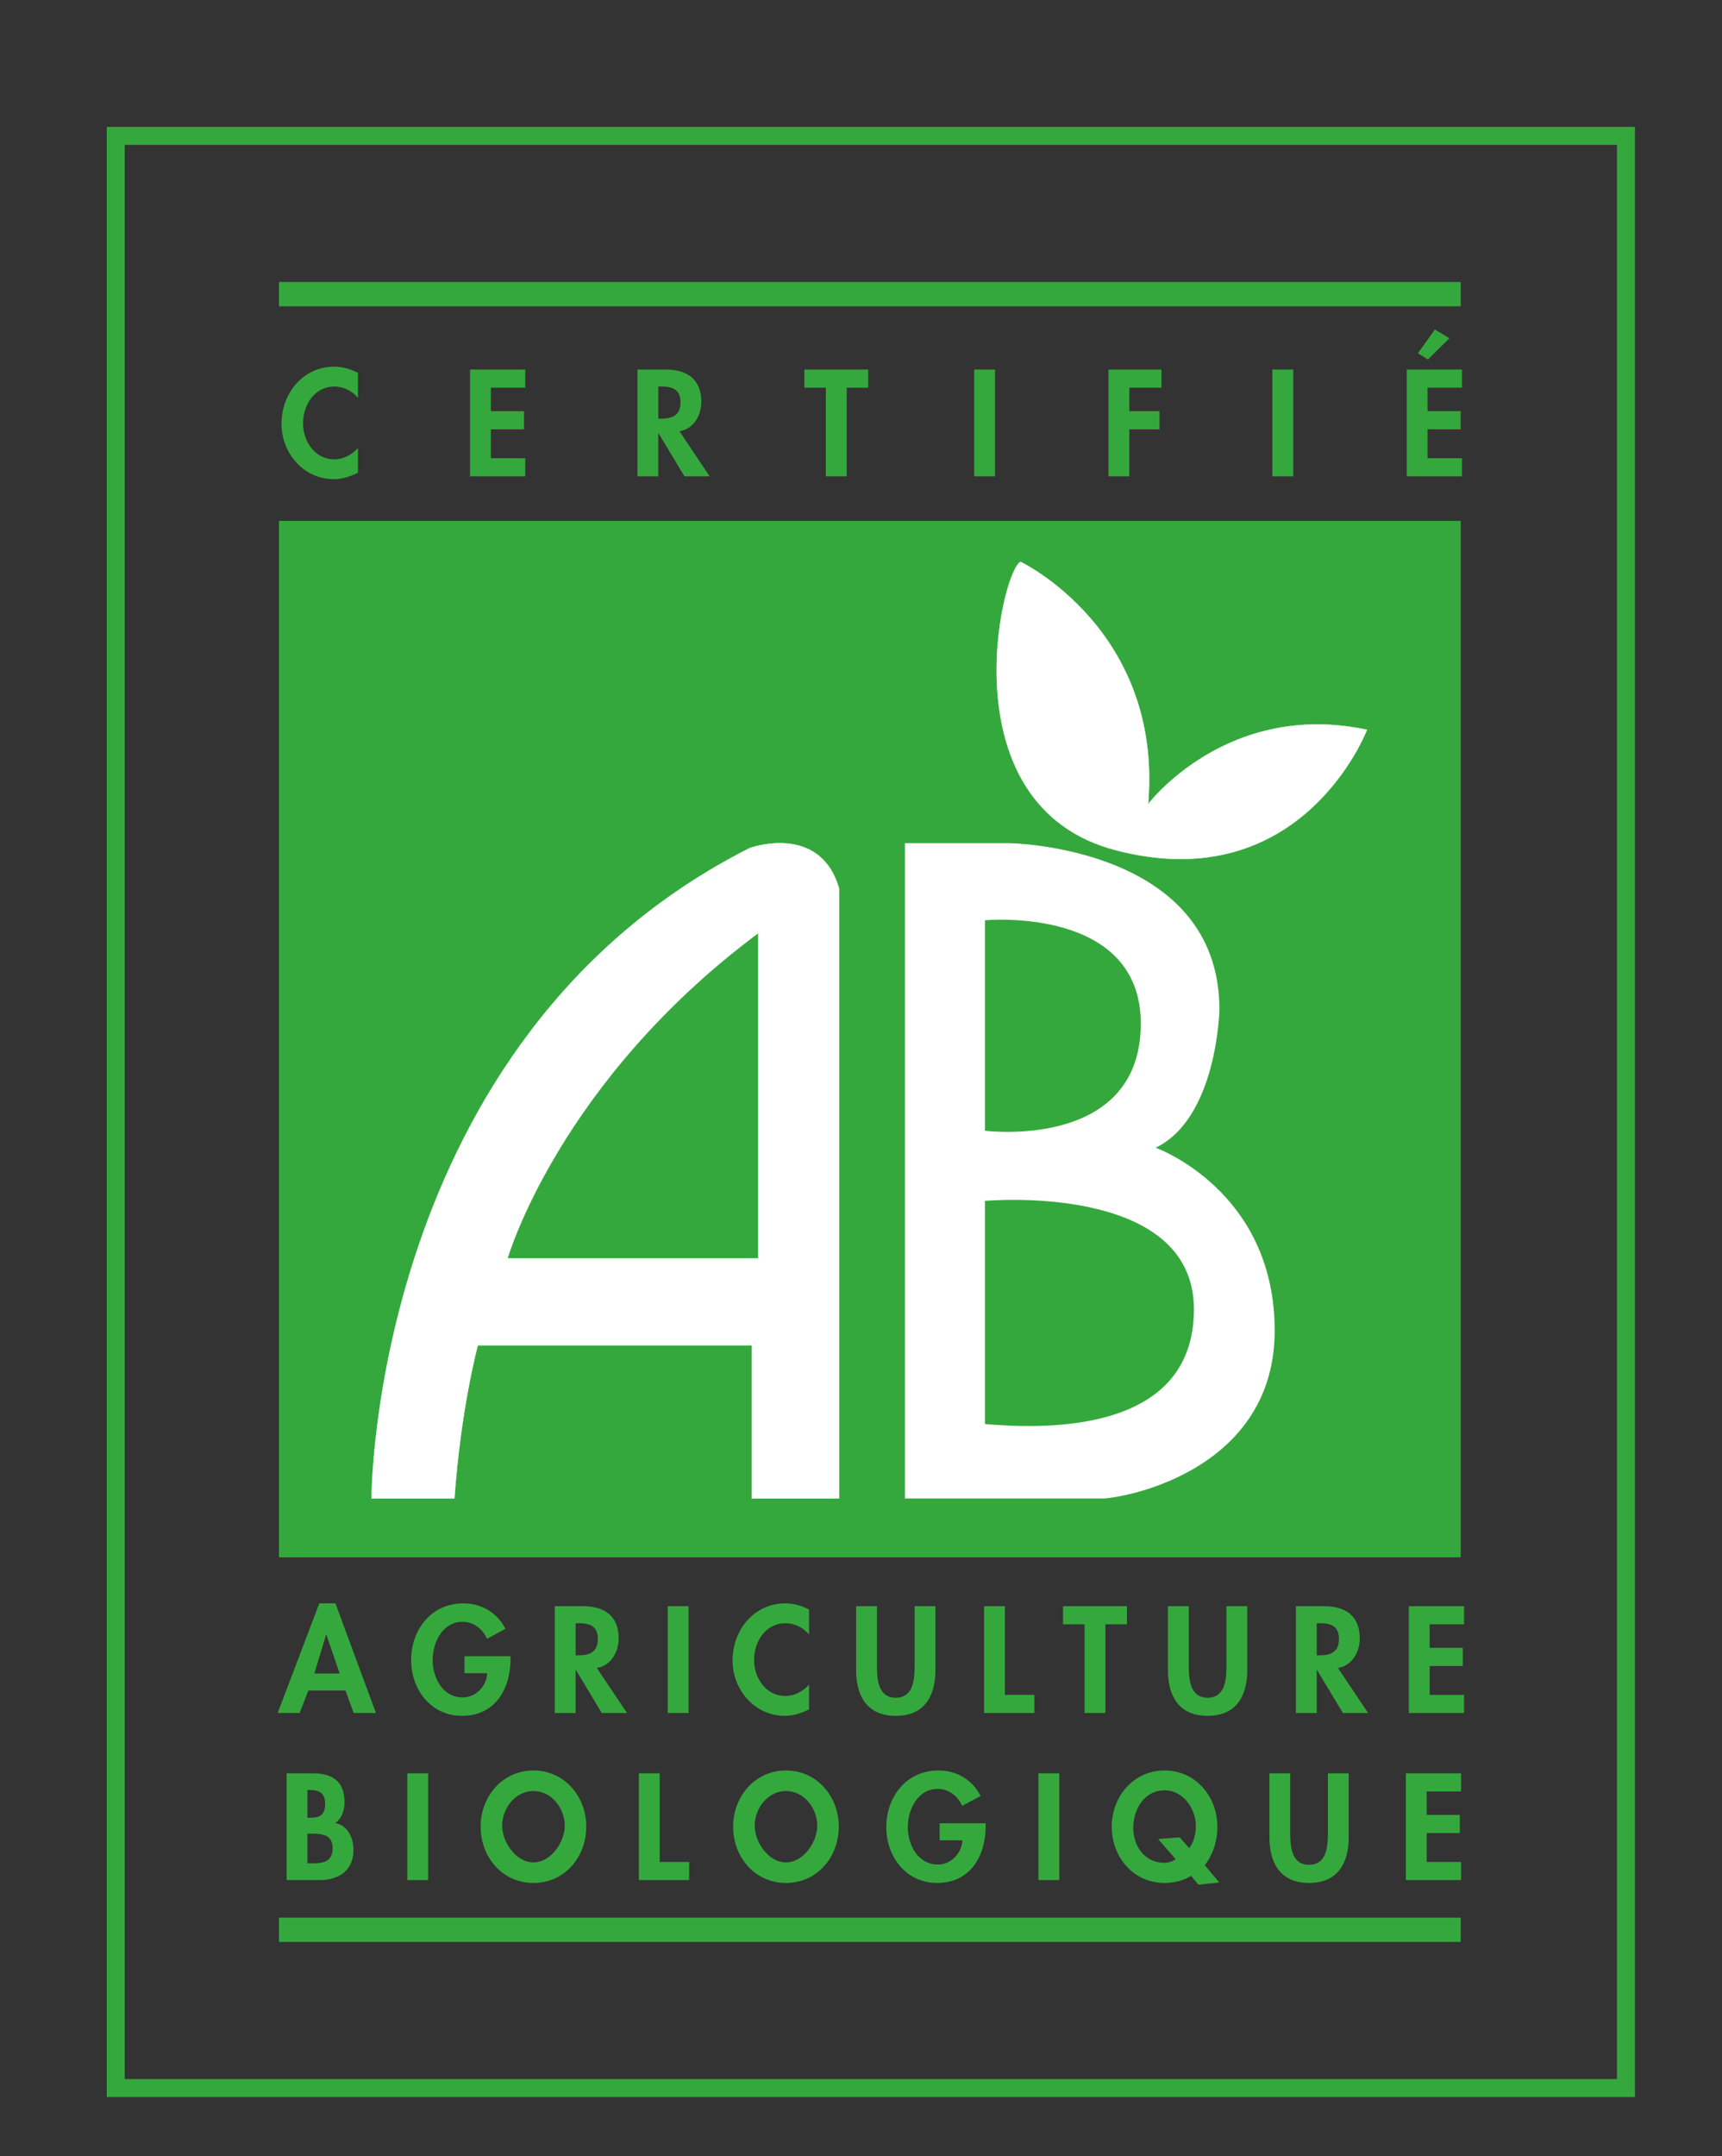 <?xml version="1.0" encoding="utf-8"?>
<!-- Generator: Adobe Illustrator 24.1.1, SVG Export Plug-In . SVG Version: 6.00 Build 0)  -->
<svg version="1.1" xmlns="http://www.w3.org/2000/svg" xmlns:xlink="http://www.w3.org/1999/xlink" x="0px" y="0px"
	 viewBox="0 0 1437.35 1799.2" style="enable-background:new 0 0 1437.35 1799.2;" xml:space="preserve">
<rect x="0" y="0" width="1437.35" height="1799.2" fill="#333333" stroke="none"/>
<style type="text/css">
	.st0{fill:#35A83D;}
	.st1{fill:#FFFFFF;stroke:#FFFFFF;stroke-width:0.25;}
	.st2{fill:#FFFFFF;}
	.st3{fill:none;stroke:#35A83D;stroke-width:15;stroke-miterlimit:10;}
</style>
<g id="Calque_4">
</g>
<g id="Calque_3">
</g>
<g id="Calque_5">
</g>
<g id="Calque_2">
</g>
<g id="Calque_6">
	<g>
		<g>
			<rect x="232.85" y="434.63" class="st0" width="986.43" height="864.81"/>
			<rect x="232.85" y="235.31" class="st0" width="986.42" height="20.27"/>
			<rect x="232.85" y="1600.1" class="st0" width="986.42" height="20.27"/>
			<g>
				<path class="st0" d="M298.79,331.99c-4.85-5.91-12.17-9.45-19.62-9.45c-16.68,0-26.24,15.36-26.24,30.73
					c0,15.01,9.93,30.02,26.12,30.02c7.44,0,14.89-3.9,19.74-9.46v20.68c-6.5,3.07-13,5.32-20.21,5.32
					c-25.05,0-43.61-21.63-43.61-46.22c0-25.29,17.84-47.63,43.96-47.63c6.97,0,13.82,1.89,19.86,5.2V331.99z"/>
				<path class="st0" d="M409.7,323.48v19.62h27.66v15.13H409.7v24.11h28.73v15.13h-46.1v-89.12h46.1v15.13H409.7z"/>
				<path class="st0" d="M592.36,397.47h-21.03l-21.63-35.93h-0.25v35.93h-17.37v-89.12h23.52c17.6,0,29.78,7.81,29.78,26.83
					c0,11.35-6.26,22.69-18.2,24.71L592.36,397.47z M549.46,349.36h2.24c9.58,0,16.32-2.84,16.32-13.71
					c0-10.99-6.96-13.12-16.2-13.12h-2.36V349.36z"/>
				<path class="st0" d="M706.73,397.47h-17.38v-73.98H671.4v-15.13h53.3v15.13h-17.96V397.47z"/>
				<path class="st0" d="M830.54,397.47h-17.38v-89.12h17.38V397.47z"/>
				<path class="st0" d="M942.65,323.48v19.62h25.17v15.13h-25.17v39.24h-17.38v-89.12h44.2v15.13H942.65z"/>
				<path class="st0" d="M1079.46,397.47h-17.38v-89.12h17.38V397.47z"/>
				<path class="st0" d="M1191.56,323.48v19.62h27.66v15.13h-27.66v24.11h28.73v15.13h-46.09v-89.12h46.09v15.13H1191.56z
					 M1209.77,282.23l-17.85,17.73l-8.39-5.2l14.19-19.86L1209.77,282.23z"/>
			</g>
			<g>
				<path class="st0" d="M257.41,1410.56l-7.32,18.79h-18.32l34.75-91.49h13.47l33.8,91.49h-18.57l-6.85-18.79H257.41z M272.43,1364
					h-0.24l-9.8,32.38h21.15L272.43,1364z"/>
				<path class="st0" d="M426.15,1381.96v2.26c0,25.15-12.89,47.5-40.54,47.5c-26,0-42.43-21.98-42.43-46.57
					c0-25.41,16.9-47.28,43.49-47.28c15.13,0,28.38,7.69,35.21,21.28l-15.35,8.27c-3.56-8.03-11.12-14.18-20.34-14.18
					c-16.78,0-25.05,17.14-25.05,31.91c0,14.78,8.39,31.21,25.17,31.21c10.88,0,19.98-9.46,20.32-20.22h-18.9v-14.18H426.15z"/>
				<path class="st0" d="M523.36,1429.36h-21.04l-21.61-35.93h-0.25v35.93h-17.38v-89.12h23.52c17.61,0,29.79,7.8,29.79,26.83
					c0,11.33-6.26,22.69-18.2,24.7L523.36,1429.36z M480.46,1381.25h2.25c9.57,0,16.31-2.85,16.31-13.71c0-11-6.98-13.11-16.2-13.11
					h-2.36V1381.25z"/>
				<path class="st0" d="M574.73,1429.36h-17.38v-89.12h17.38V1429.36z"/>
				<path class="st0" d="M675.29,1363.87c-4.84-5.91-12.17-9.44-19.63-9.44c-16.65,0-26.23,15.35-26.23,30.72
					c0,15,9.91,30.01,26.12,30.01c7.45,0,14.89-3.91,19.74-9.45v20.68c-6.5,3.08-13,5.33-20.21,5.33
					c-25.05,0-43.62-21.63-43.62-46.22c0-25.28,17.85-47.63,43.98-47.63c6.96,0,13.83,1.9,19.85,5.2V1363.87z"/>
				<path class="st0" d="M714.6,1340.24h17.38v49.88c0,10.98,0.95,26.48,15.73,26.48c14.77,0,15.71-15.49,15.71-26.48v-49.88h17.38
					v53.3c0,21.75-9.22,38.18-33.09,38.18c-23.89,0-33.11-16.44-33.11-38.18V1340.24z"/>
				<path class="st0" d="M838.77,1414.22h24.59v15.13h-41.95v-89.12h17.36V1414.22z"/>
				<path class="st0" d="M922.68,1429.36h-17.38v-73.99h-17.97v-15.13h53.3v15.13h-17.96V1429.36z"/>
				<path class="st0" d="M974.88,1340.24h17.38v49.88c0,10.98,0.96,26.48,15.71,26.48c14.79,0,15.72-15.49,15.72-26.48v-49.88h17.38
					v53.3c0,21.75-9.22,38.18-33.11,38.18c-23.86,0-33.09-16.44-33.09-38.18V1340.24z"/>
				<path class="st0" d="M1141.97,1429.36h-21.04l-21.63-35.93h-0.23v35.93h-17.39v-89.12h23.53c17.6,0,29.77,7.8,29.77,26.83
					c0,11.33-6.25,22.69-18.2,24.7L1141.97,1429.36z M1099.06,1381.25h2.25c9.55,0,16.31-2.85,16.31-13.71
					c0-11-6.98-13.11-16.19-13.11h-2.37V1381.25z"/>
				<path class="st0" d="M1193.34,1355.37V1375h27.64v15.13h-27.64v24.1h28.71v15.13h-46.1v-89.12h46.1v15.13H1193.34z"/>
			</g>
			<path class="st0" d="M239.23,1479.66h21.63c16.55,0,26.71,6.52,26.71,24.22c0,6.39-2.23,13.71-7.8,17.27
				c10.53,1.89,15.26,12.52,15.26,22.35c0,17.46-12.3,25.26-28.48,25.26h-27.31V1479.66z M256.61,1516.78h2.13
				c8.5,0,12.65-2.49,12.65-11.7c0-9.11-5.21-11.47-12.54-11.47h-2.24V1516.78z M256.61,1554.84h3.66c9.34,0,17.38-1.19,17.38-12.77
				s-9.46-12.05-18.21-12.05h-2.83V1554.84z"/>
			<path class="st0" d="M357.38,1568.77H340v-89.1h17.38V1568.77z"/>
			<path class="st0" d="M401.19,1524.12c0-24.96,18.09-46.82,44.08-46.82c26.01,0,44.09,21.86,44.09,46.82
				c0,25.52-18.08,47.03-44.09,47.03C419.28,1571.15,401.19,1549.64,401.19,1524.12z M419.16,1523.4c0,13.47,11.35,30.6,26.11,30.6
				c14.79,0,26.13-17.13,26.13-30.6c0-14.42-10.87-28.95-26.13-28.95C430.03,1494.45,419.16,1508.98,419.16,1523.4z"/>
			<path class="st0" d="M550.65,1553.65h24.59v15.12h-41.97v-89.1h17.38V1553.65z"/>
			<path class="st0" d="M611.95,1524.12c0-24.96,18.09-46.82,44.09-46.82c26,0,44.08,21.86,44.08,46.82
				c0,25.52-18.08,47.03-44.08,47.03C630.04,1571.15,611.95,1549.64,611.95,1524.12z M629.93,1523.4c0,13.47,11.34,30.6,26.11,30.6
				c14.77,0,26.12-17.13,26.12-30.6c0-14.42-10.88-28.95-26.12-28.95C640.8,1494.45,629.93,1508.98,629.93,1523.4z"/>
			<path class="st0" d="M822.74,1521.39v2.26c0,25.15-12.87,47.5-40.53,47.5c-25.99,0-42.42-21.98-42.42-46.58
				c0-25.42,16.9-47.28,43.5-47.28c15.13,0,28.35,7.69,35.21,21.28l-15.37,8.27c-3.54-8.04-11.11-14.17-20.32-14.17
				c-16.79,0-25.07,17.13-25.07,31.9c0,14.78,8.39,31.21,25.19,31.21c10.87,0,19.97-9.46,20.33-20.21h-18.92v-14.19H822.74z"/>
			<path class="st0" d="M884.16,1568.77h-17.39v-89.1h17.39V1568.77z"/>
			<path class="st0" d="M1000.31,1572.57l-6.14-7.44c-6.04,4.01-13.94,6.03-22.11,6.03c-26,0-44.08-21.51-44.08-47.03
				c0-24.96,18.07-46.82,44.08-46.82c26,0,44.08,21.86,44.08,46.82c0,12.03-3.66,23.38-10.51,32.26l12.17,14.42L1000.31,1572.57z
				 M992.62,1542.07c3.91-4.85,5.56-12.3,5.56-18.43c0-14.43-10.52-29.79-26.13-29.79c-16.89,0-26.12,15.96-26.12,31.32
				c0,14.77,9.1,29.2,26.12,29.2c3.2,0,6.98-1.42,9.34-2.96l-14.66-16.9l17.96-1.42L992.62,1542.07z"/>
			<path class="st0" d="M1059.59,1479.66h17.36v49.88c0,10.98,0.95,26.47,15.72,26.47c14.79,0,15.72-15.48,15.72-26.47v-49.88h17.38
				v53.3c0,21.75-9.21,38.18-33.1,38.18c-23.86,0-33.08-16.43-33.08-38.18V1479.66z"/>
			<path class="st0" d="M1190.84,1494.8v19.62h27.66v15.13h-27.66v24.1h28.73v15.12h-46.08v-89.1h46.08v15.13H1190.84z"/>
			<path class="st1" d="M379.31,1250.35h-69.19c0,0,0-383.13,315.73-542.76c0,0,58.53-21.29,74.5,33.69v509.07h-72.73v-127.72
				H398.81C398.81,1122.64,384.66,1174.66,379.31,1250.35z M632.95,1049.93V778.54c-166.73,124.16-209.3,271.39-209.3,271.39H632.95
				z"/>
			<path class="st1" d="M851.9,468.81c0,0,118.84,56.75,106.42,202.2c0,0,65.62-86.91,182.69-62.08c0,0-53.65,140.9-209.3,100.59
				C789.81,672.79,835.93,475.91,851.9,468.81z"/>
			<path class="st2" d="M755.33,1250.35V703.53h86.93c0,0,175.59,2.28,175.59,138.87c0,0-1.78,90.45-53.21,115.29
				c0,0,99.33,35.47,99.33,152.54c0,107.5-106.43,136.58-141.91,140.13H755.33z M952.22,855.69c1.35-100.2-130.03-87.8-130.03-87.8
				V943.5C822.19,943.5,950.83,960,952.22,855.69z M822.19,1188.27c43.8,3.56,174.37,10.65,174.37-95.78s-174.37-90.46-174.37-90.46
				V1188.27z"/>
		</g>
		<rect x="96.62" y="113.39" class="st3" width="1260.57" height="1628.91"/>
	</g>
</g>
</svg>
